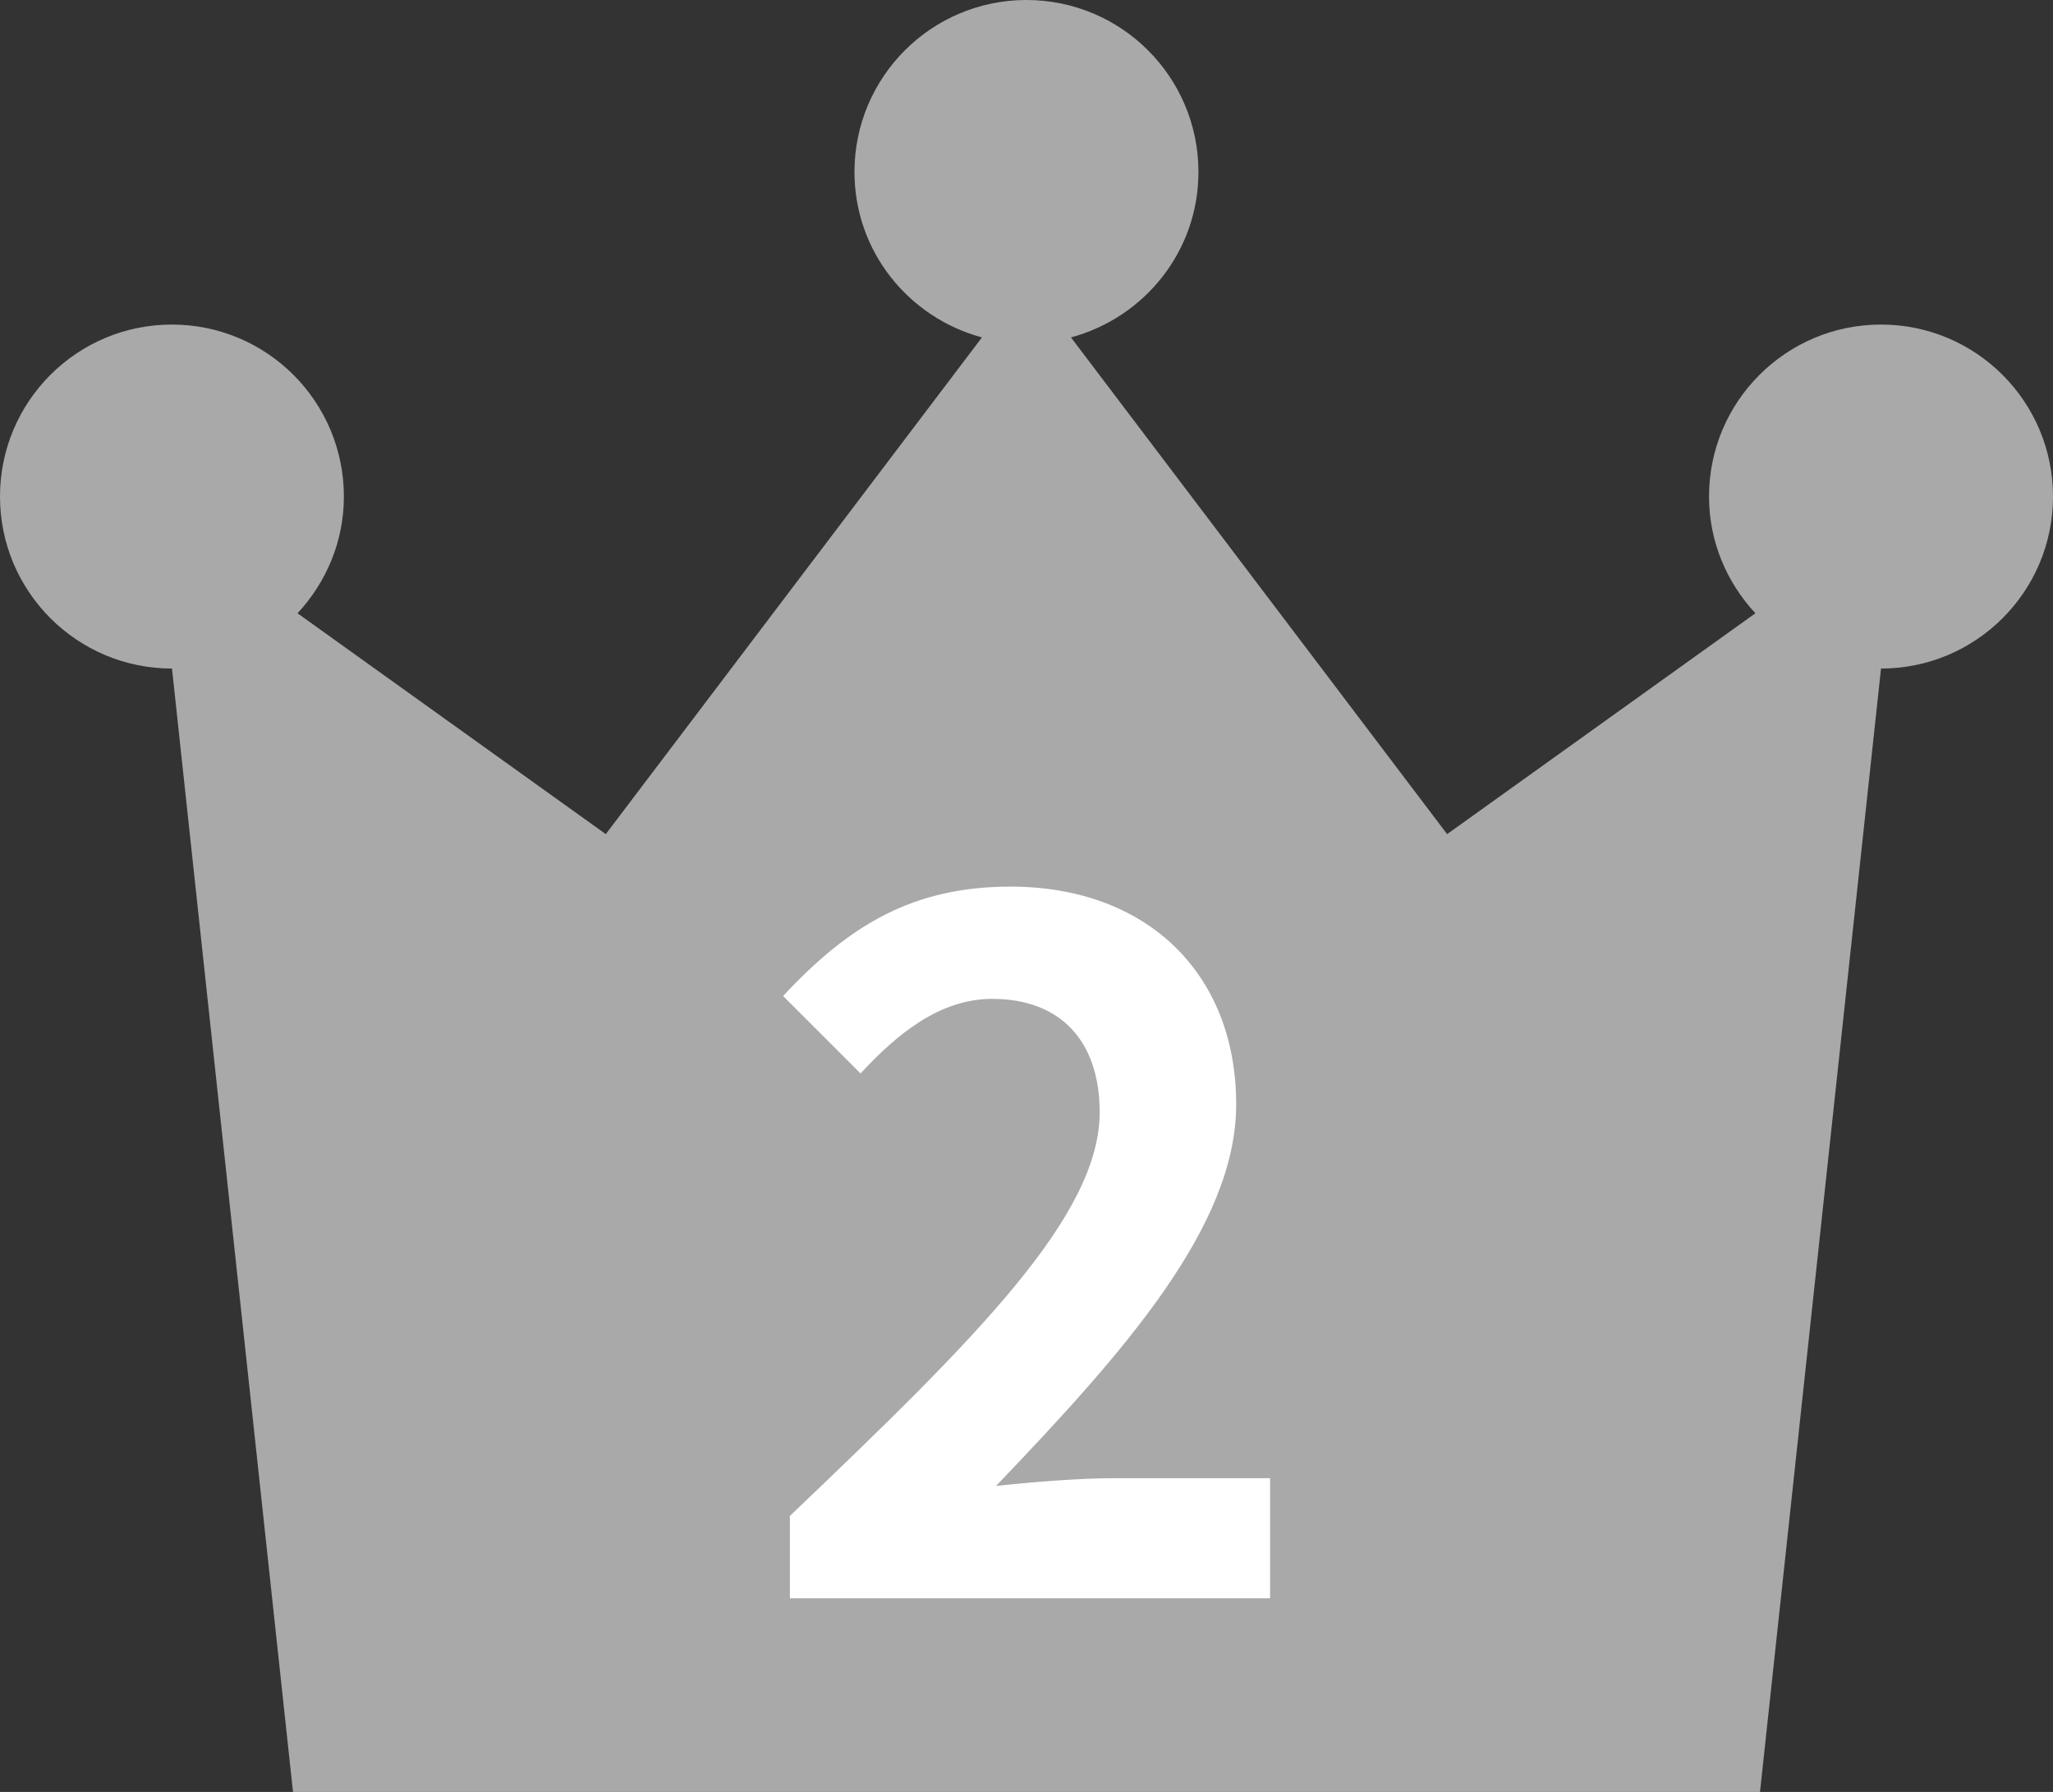 <?xml version="1.0" encoding="UTF-8"?><svg id="_レイヤー_2" xmlns="http://www.w3.org/2000/svg" viewBox="0 0 53 46.257"><rect x="0" y="0" width="53" height="46.257" fill="#333333" stroke="none"/><defs><style>.cls-1{fill:#a9a9a9;}.cls-1,.cls-2{stroke-width:0px;}.cls-2{fill:#fff;}</style></defs><g id="_レイヤー_1-2"><path class="cls-1" d="m48.56,8.378c-2.452,0-4.44,1.988-4.44,4.44,0,1.168.461,2.221,1.197,3.013l-7.958,5.701-9.711-12.822c1.892-.51,3.291-2.219,3.291-4.272,0-2.45-1.988-4.438-4.44-4.438s-4.44,1.988-4.44,4.438c0,2.053,1.399,3.762,3.291,4.272l-9.711,12.822-7.958-5.701c.736-.793,1.197-1.845,1.197-3.013,0-2.452-1.988-4.44-4.44-4.44S0,10.366,0,12.818s1.988,4.44,4.44,4.44l3.124,28.999h37.872l3.124-28.999c2.452,0,4.44-1.988,4.44-4.44s-1.988-4.44-4.44-4.44Z"/><path class="cls-2" d="m20.391,39.133c4.822-4.6,7.998-7.749,7.998-10.423,0-1.824-1-2.925-2.775-2.925-1.35,0-2.449.9-3.398,1.925l-2-1.999c1.699-1.825,3.35-2.824,5.873-2.824,3.5,0,5.824,2.224,5.824,5.623,0,3.149-2.9,6.398-6.199,9.848.926-.1,2.15-.2,3.025-.2h4.049v3.1h-12.396v-2.124Z"/></g></svg>
